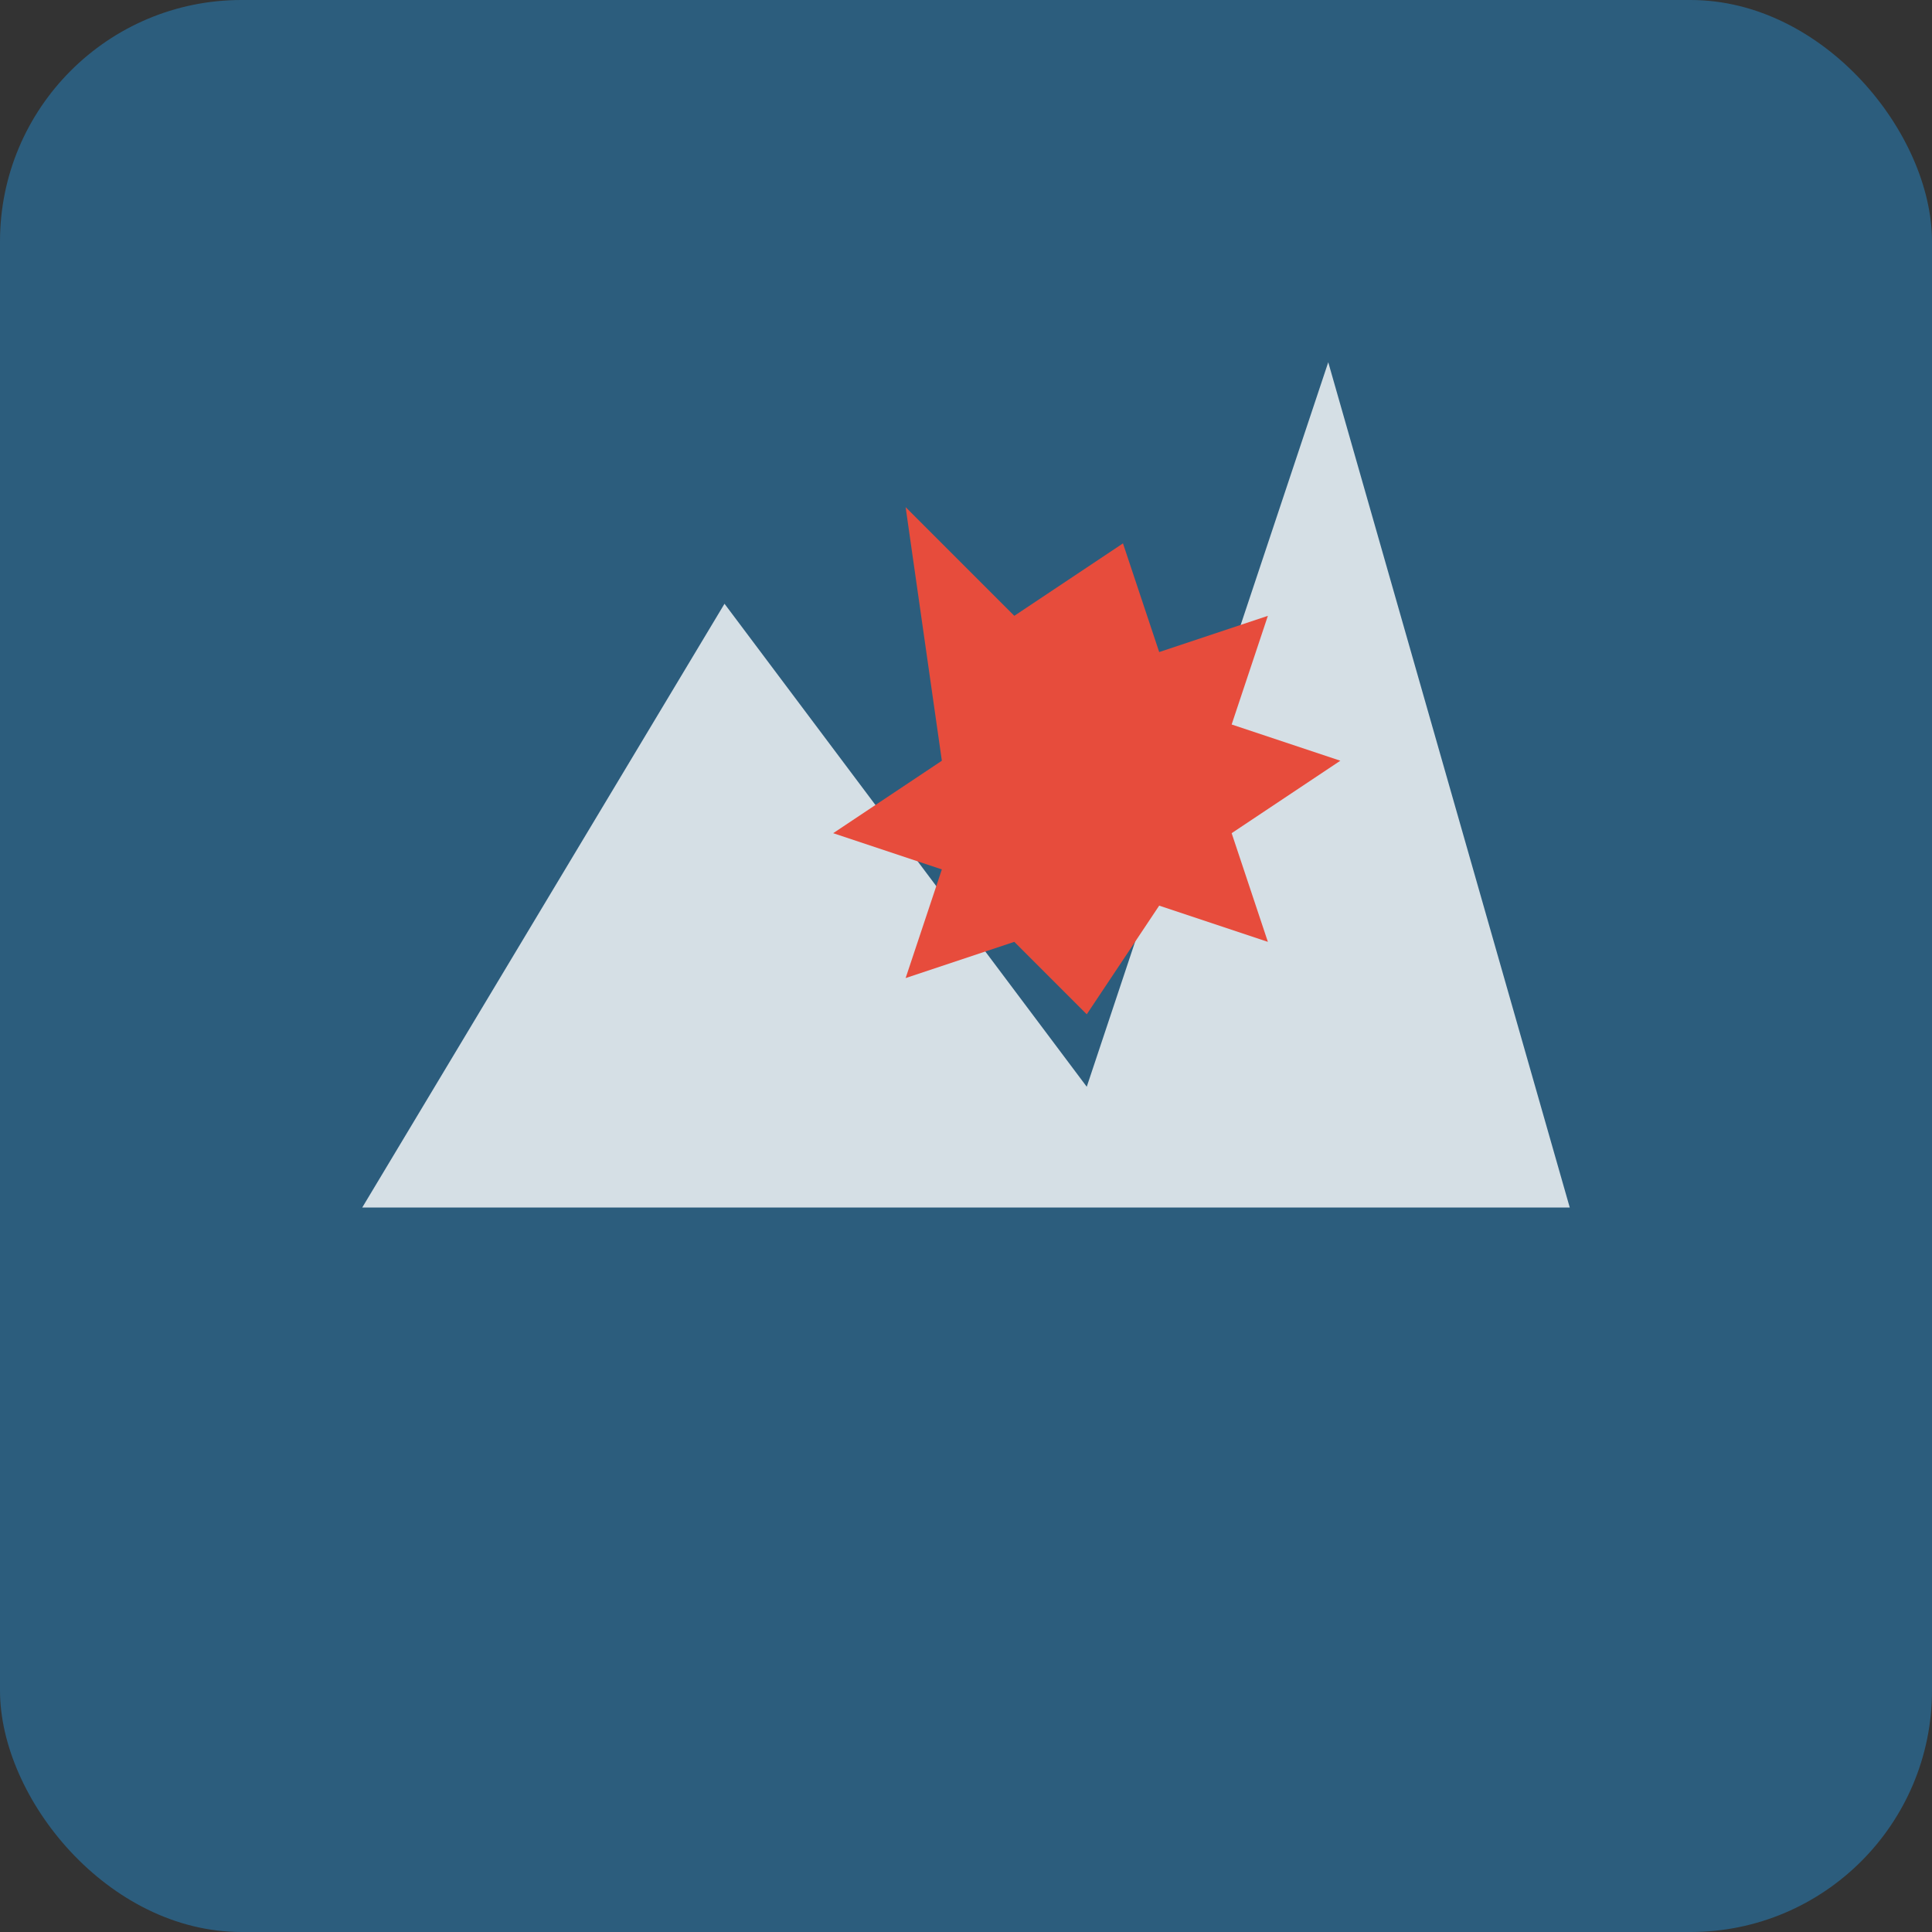 <?xml version="1.0" encoding="UTF-8"?>
<svg width="32" height="32" viewBox="0 0 32 32" xmlns="http://www.w3.org/2000/svg">
  <rect x="0" y="0" width="32" height="32" fill="#333333" stroke="none"/>
  <rect width="32" height="32" rx="4" fill="#2c5d7d"/>
  <path d="M6 20 L12 10 L18 18 L22 6 L26 20 Z" fill="#fff" opacity="0.8"/>
  <path d="M16 10 L19 13 L22 11 L23 14 L26 13 L25 16 L28 17 L25 19 L26 22 L23 21 L21 24 L19 22 L16 23 L17 20 L14 19 L17 17 L16 10 Z" fill="#e74c3c" transform="scale(0.6) translate(9, 4)"/>
</svg>